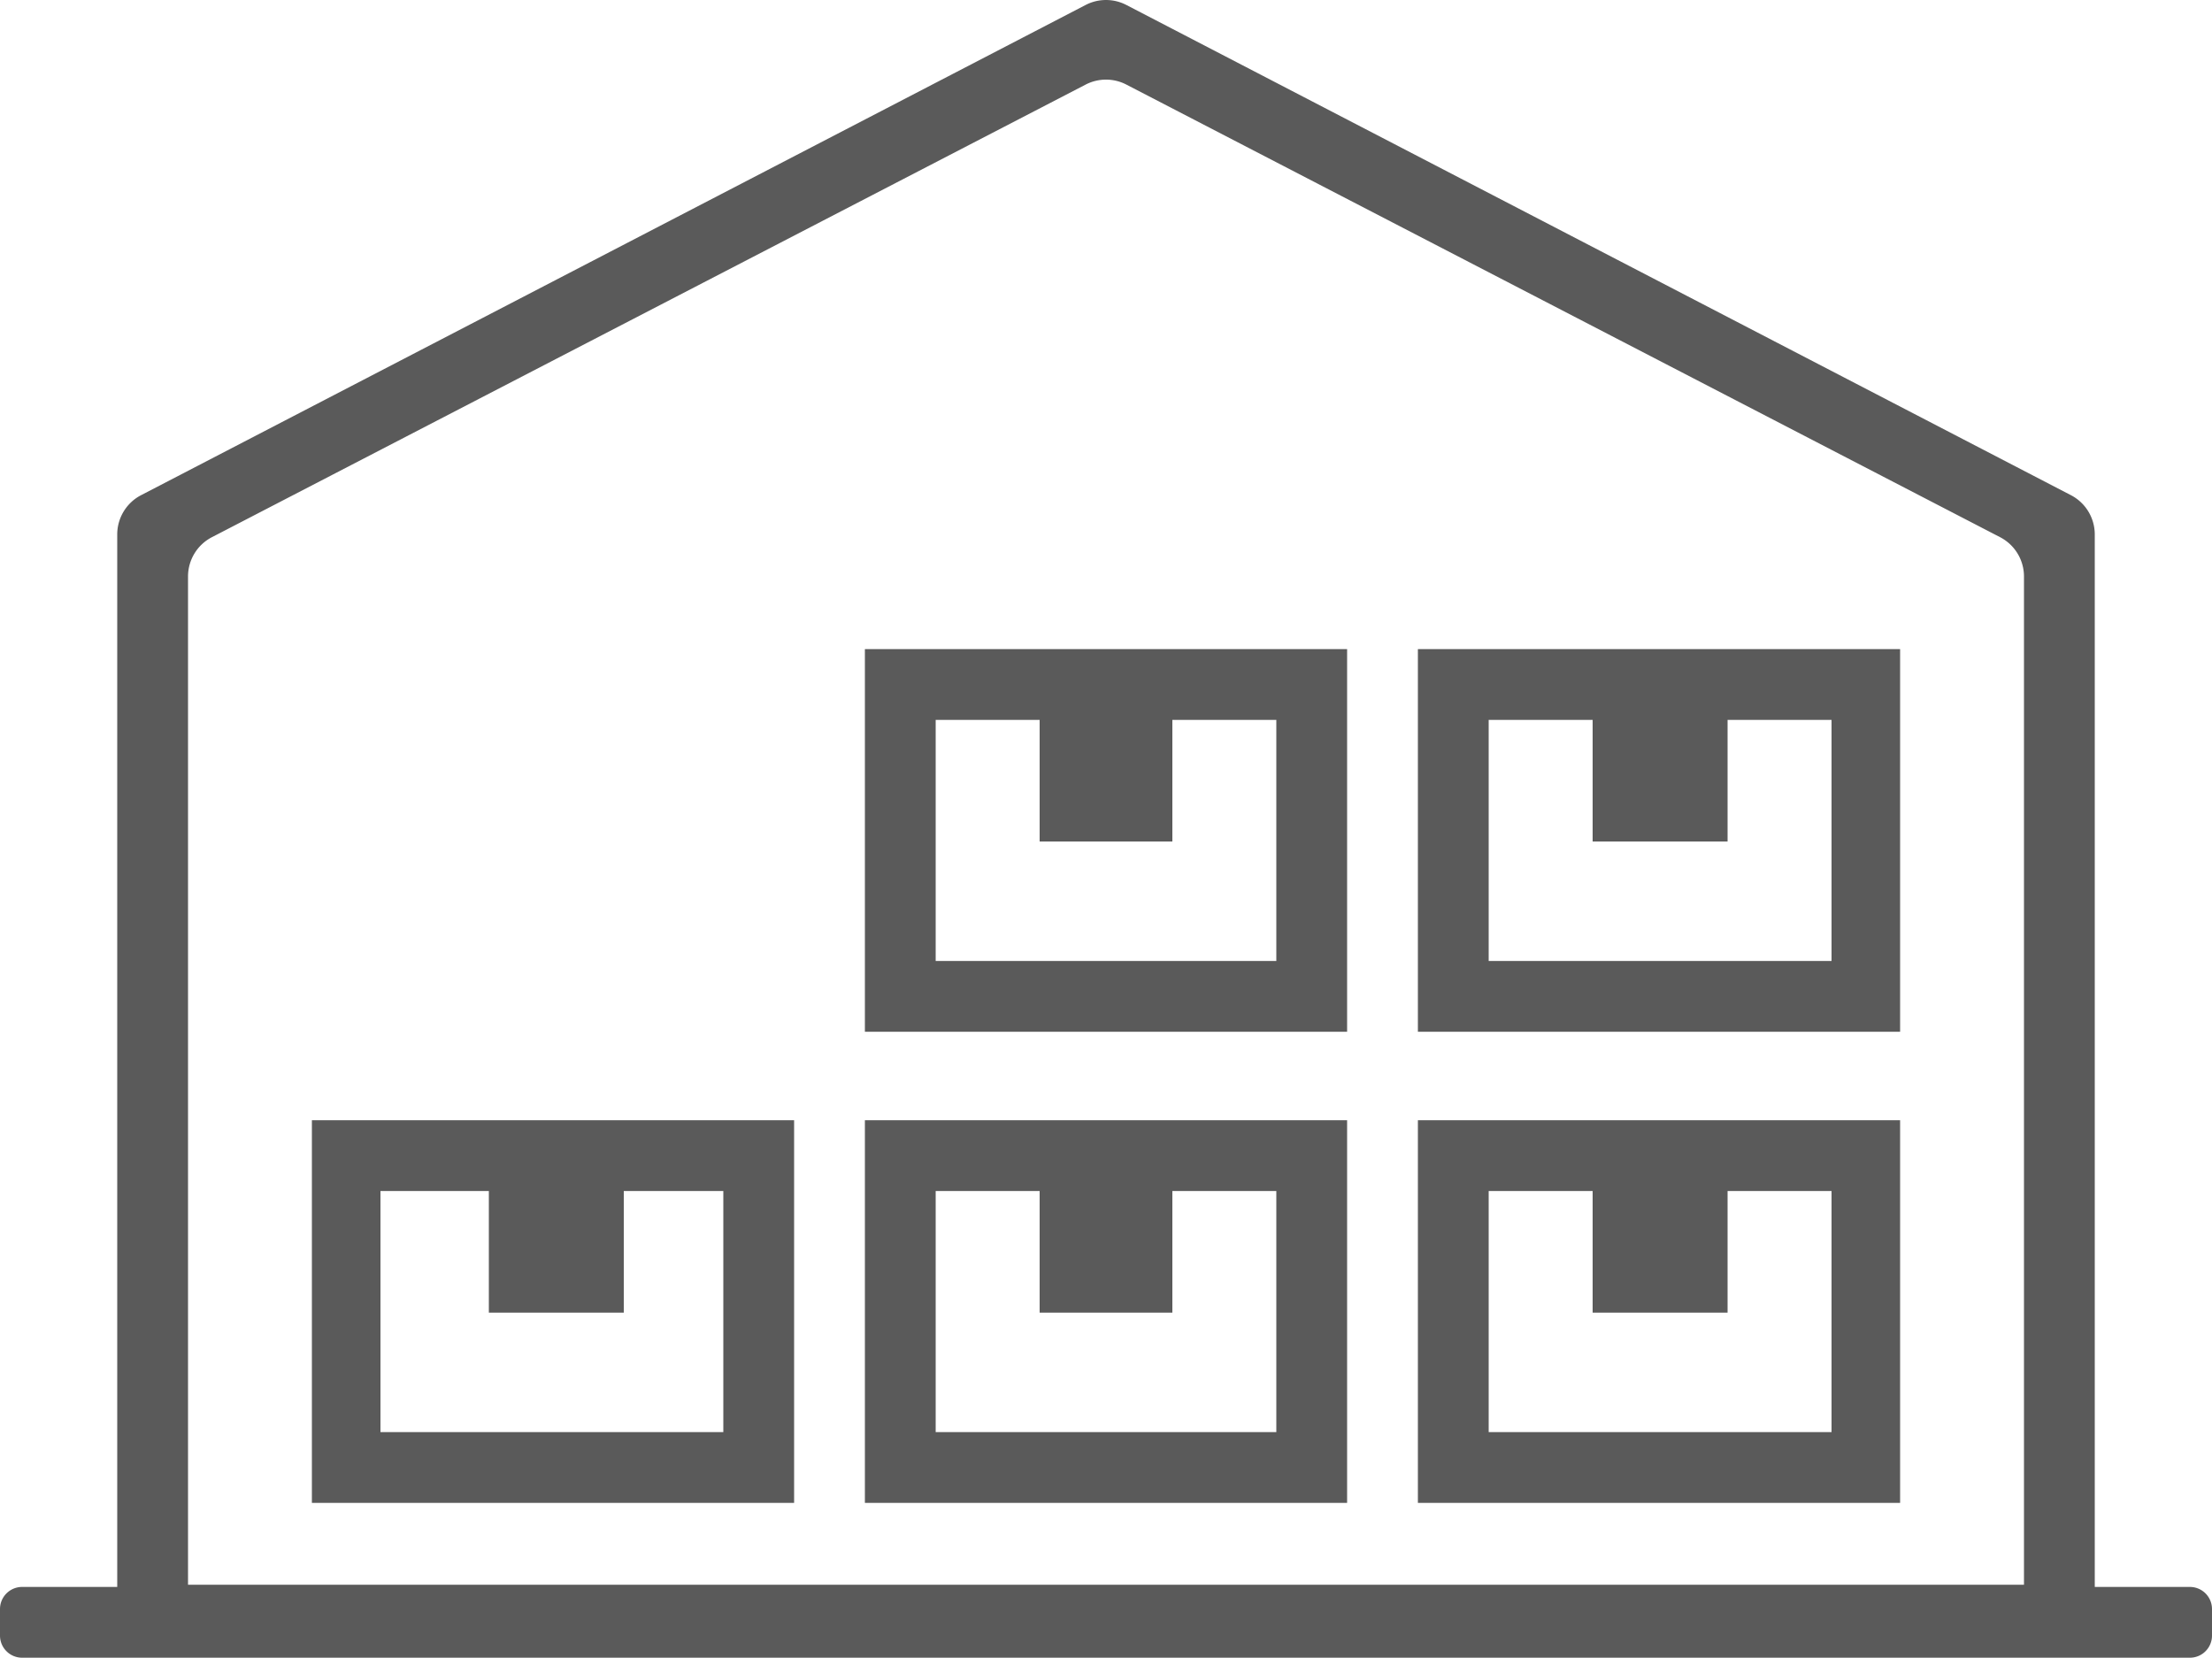 <svg id="レイヤー_1" data-name="レイヤー 1" xmlns="http://www.w3.org/2000/svg" width="100" height="74.947" viewBox="0 0 100 74.947"><path d="M94.7,71.747V24.162a2,2,0,0,0-1.079-1.775L50.921.225a2,2,0,0,0-1.842,0L6.379,22.387A2,2,0,0,0,5.3,24.162V71.747H1a1,1,0,0,0-1,1v1.2a1,1,0,0,0,1,1H99a1,1,0,0,0,1-1v-1.2a1,1,0,0,0-1-1ZM9.58,24.287,49.08,3.824a2,2,0,0,1,1.84,0l39.5,20.463a2,2,0,0,1,1.08,1.776V71.647H8.5V26.063A2,2,0,0,1,9.58,24.287Z" transform="translate(0 0)" fill="#5a5a5a"/><path d="M39.1,67.947H60.9v-17.3H39.1Zm3.2-14.1H47v5.5h6v-5.5h4.7v10.9H42.3Z" transform="translate(0 0)" fill="#5a5a5a"/><path d="M39.1,46.647H60.9v-17.3H39.1Zm3.2-14.1H47v5.5h6v-5.5h4.7v10.9H42.3Z" transform="translate(0 0)" fill="#5a5a5a"/><path d="M64.1,29.347v17.3H85.9v-17.3Zm18.7,14.1H67.3v-10.9H72v5.5h6.1v-5.5h4.7Z" transform="translate(0 0)" fill="#5a5a5a"/><path d="M14.1,67.947H35.9v-17.3H14.1Zm3.1-14.1h4.9v5.5h6.1v-5.5h4.5v10.9H17.2Z" transform="translate(0 0)" fill="#5a5a5a"/><path d="M64.1,67.947H85.9v-17.3H64.1Zm3.2-14.1H72v5.5h6.1v-5.5h4.7v10.9H67.3Z" transform="translate(0 0)" fill="#5a5a5a"/></svg>